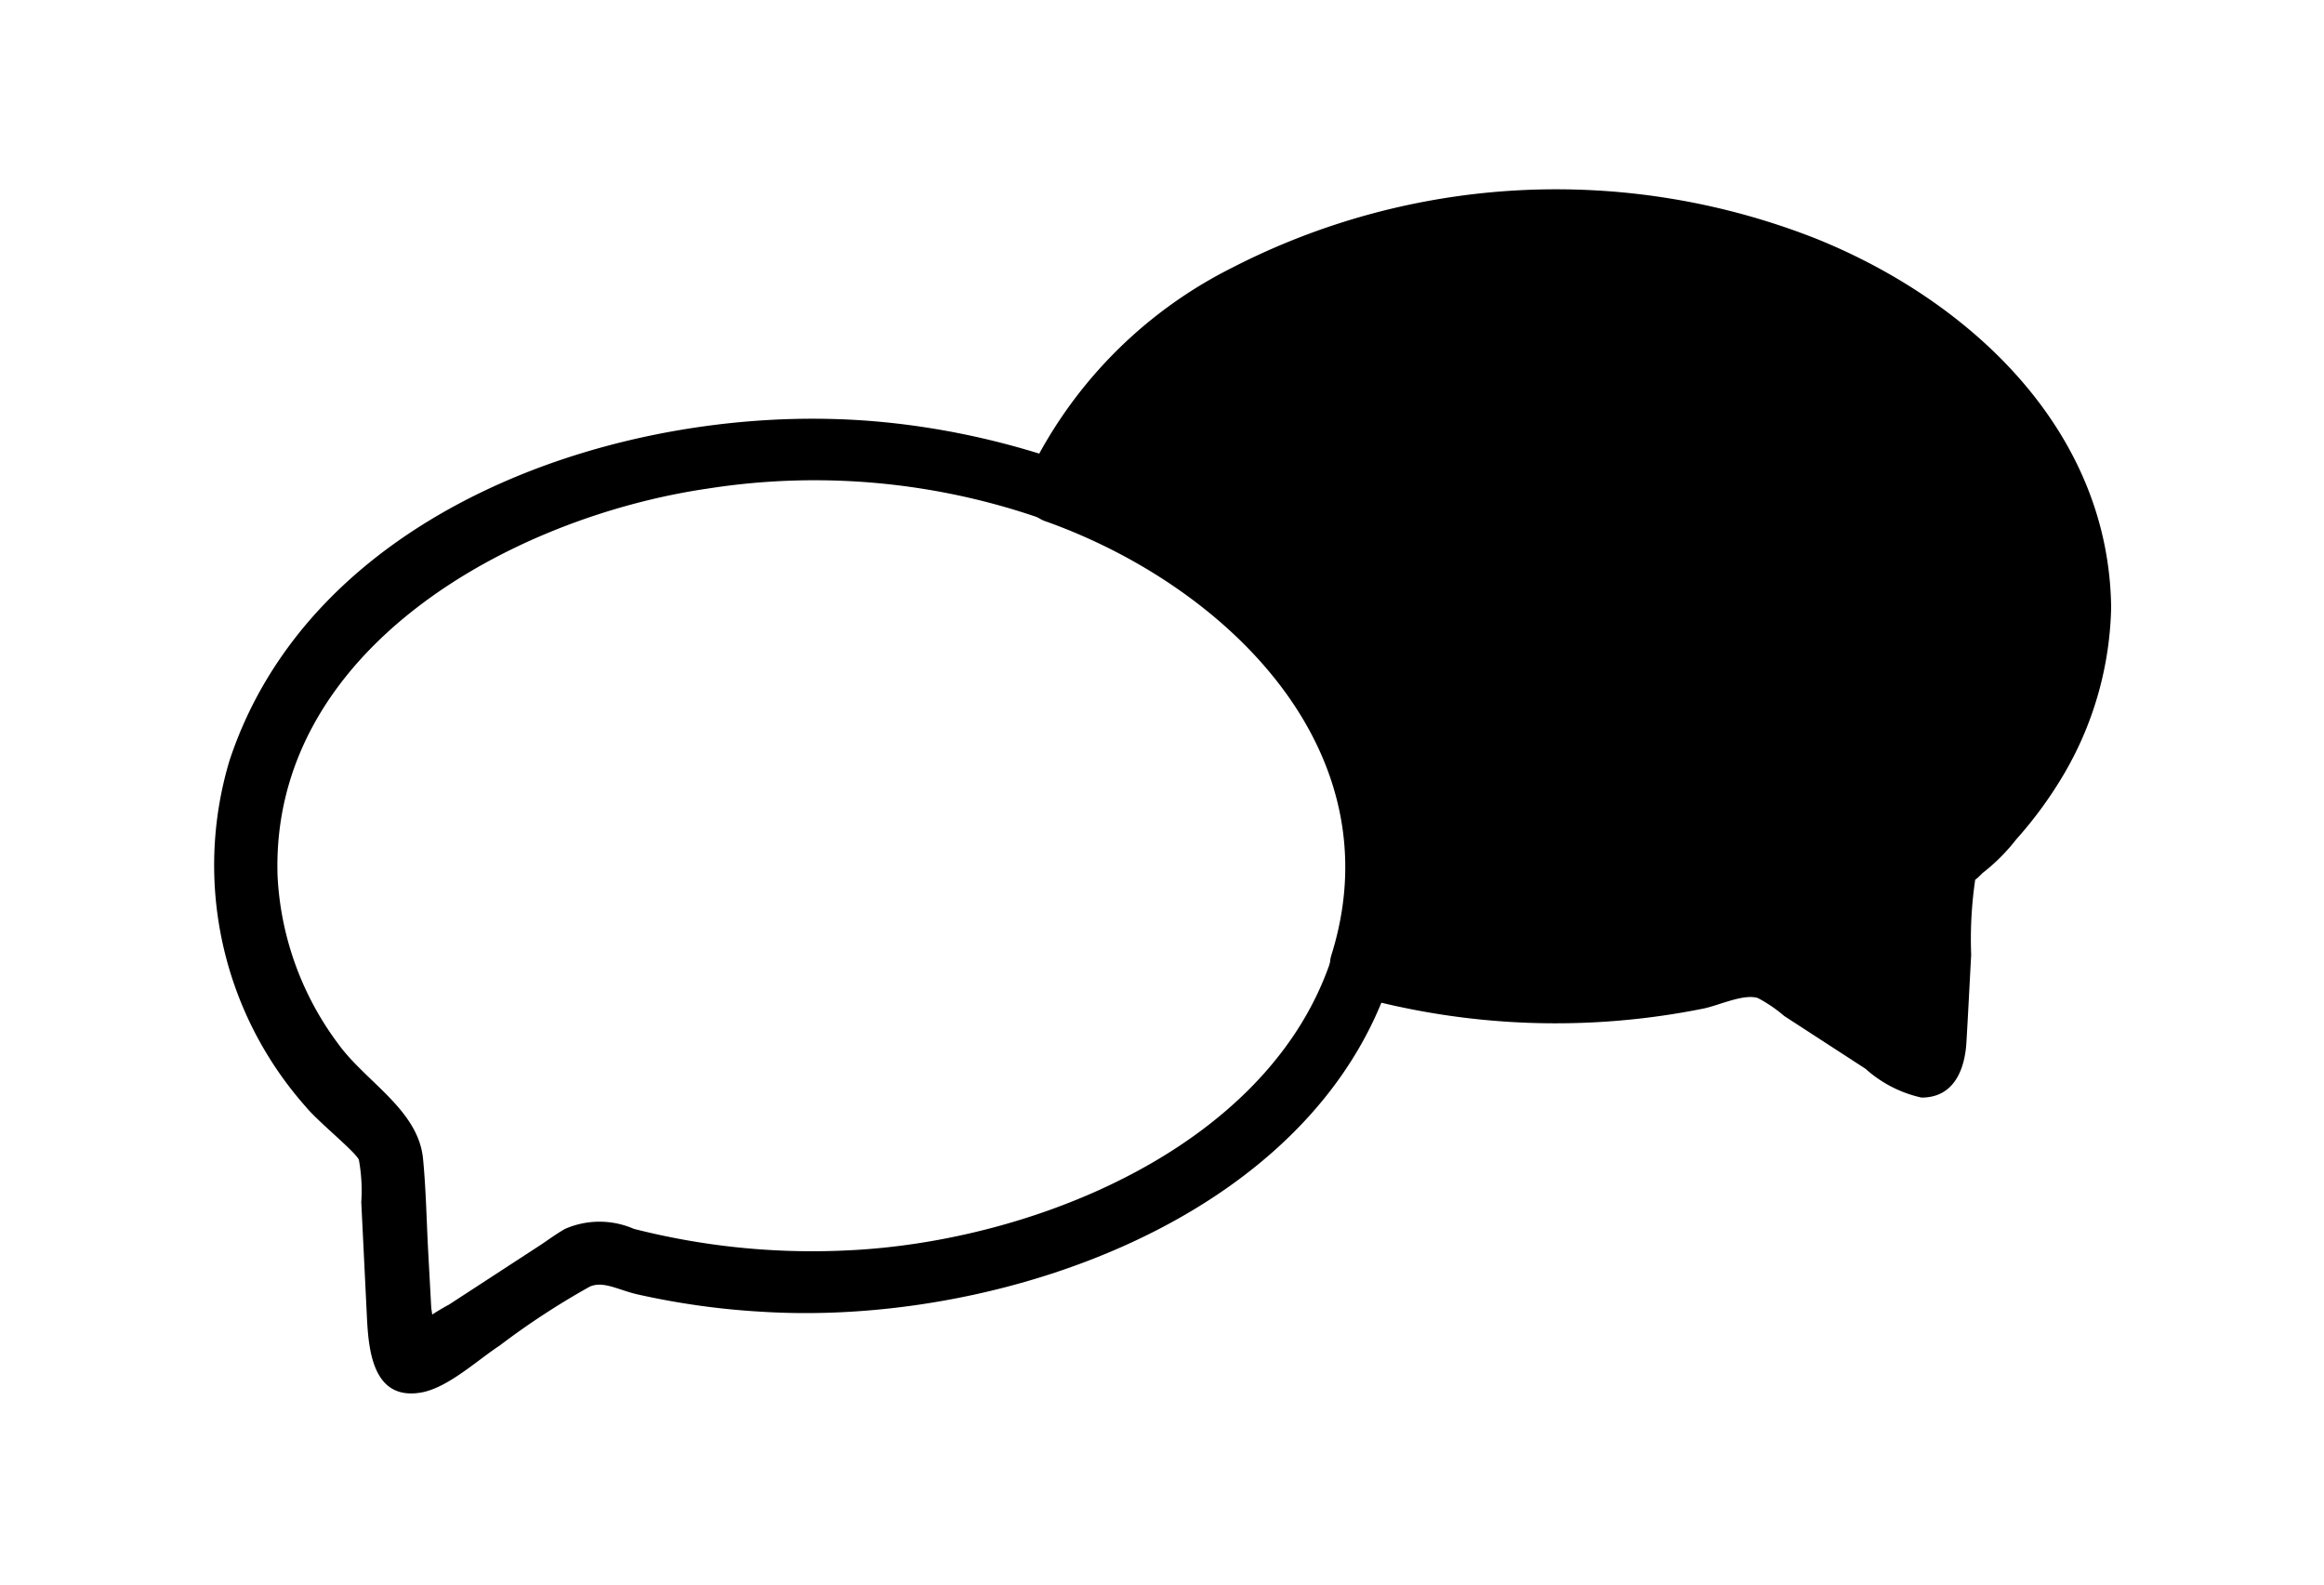 <?xml version="1.0" encoding="UTF-8"?> <svg xmlns="http://www.w3.org/2000/svg" id="Layer_1" data-name="Layer 1" viewBox="0 0 88 60"><path d="M78.74,23A12.55,12.55,0,0,1,74,32.46a.91.91,0,0,0-.32.65l-.37,6.81a.45.45,0,0,1-.7.35L67,36.64a.94.94,0,0,0-.78-.12,26.28,26.28,0,0,1-7.33,1,26.42,26.42,0,0,1-7.35-1,11.32,11.32,0,0,0,.61-3.71c0-6.27-5-11.69-12.19-14.22C42.51,12.68,50,8.4,58.9,8.4,69.85,8.4,78.74,14.92,78.74,23Z"></path><path d="M77.54,23a10.39,10.39,0,0,1-1.47,5.2,13,13,0,0,1-1.65,2.2c-.61.65-1.52,1.21-1.84,2.06a7.35,7.35,0,0,0-.21,2.09L72.18,38l-.07,1.35a1.19,1.19,0,0,0,0,.42c.19.39,1.09-.51,1.09-.51,0-.27-1.64-1.07-1.85-1.21l-2.84-1.85a3.4,3.4,0,0,0-2.25-.85c-1.15.12-2.29.56-3.43.74a25.24,25.24,0,0,1-3.68.29,25.78,25.78,0,0,1-7.25-1l.84,1.48a13.49,13.49,0,0,0-2-12,21.52,21.52,0,0,0-10.46-7.44L41,19.2c2.57-5.79,9-8.8,15-9.45,6.28-.68,13.37.84,18,5.42A11.22,11.22,0,0,1,77.54,23a1.2,1.2,0,0,0,2.4,0C79.86,16.3,74.63,11.41,68.8,9.05a26.84,26.84,0,0,0-22.19,1.11A17,17,0,0,0,38.93,18a1.22,1.22,0,0,0,.72,1.76c6.79,2.44,13.22,8.67,10.75,16.45a1.22,1.22,0,0,0,.84,1.48,28.32,28.32,0,0,0,13.26.5c.59-.12,1.52-.57,2.06-.4a5.31,5.31,0,0,1,1,.68l3.08,2a4.68,4.68,0,0,0,2.12,1.09c1.24,0,1.64-1.08,1.7-2.09s.12-2.21.18-3.32a15.48,15.48,0,0,1,.16-2.89s0-.08,0-.11c-.17.38.17,0,.28-.1a7.15,7.15,0,0,0,1.26-1.26,15.48,15.48,0,0,0,1.86-2.56A13,13,0,0,0,79.94,23,1.2,1.2,0,0,0,77.54,23Z"></path><path d="M51,32.81c-.17,9.48-10.89,14.2-19,14.54a27.3,27.3,0,0,1-8-.82,3.26,3.26,0,0,0-2.6,0c-.32.18-.63.41-.93.61l-3.47,2.26a8.28,8.28,0,0,0-1.31.87c-.07.06-.25.1-.29.18-.18.33.88,1,1,.63,0-.05,0-.12,0-.17a5.84,5.84,0,0,0-.07-1.38l-.12-2.21c-.06-1.14-.08-2.29-.19-3.43-.17-1.86-2.17-2.92-3.21-4.36a11.57,11.57,0,0,1-2.3-6.36c-.28-8.6,8.89-13.59,16.29-14.67a26.12,26.12,0,0,1,16.78,3C47.6,24,50.9,27.9,51,32.81a1.2,1.2,0,0,0,2.4,0c-.15-11-12.16-16.64-21.71-16.94-8.92-.29-19.94,3.67-23,12.93a13.79,13.79,0,0,0,2.9,13.12c.45.55,1.89,1.71,2,2a6.53,6.53,0,0,1,.09,1.6L13.9,50c.07,1.28.29,3.06,2.09,2.72,1-.2,2.09-1.22,2.93-1.77a28.93,28.93,0,0,1,3.41-2.23c.51-.23,1.07.12,1.8.29a29,29,0,0,0,4.73.66c10.28.64,24.28-4.82,24.5-16.9A1.2,1.2,0,0,0,51,32.81Z"></path></svg> 